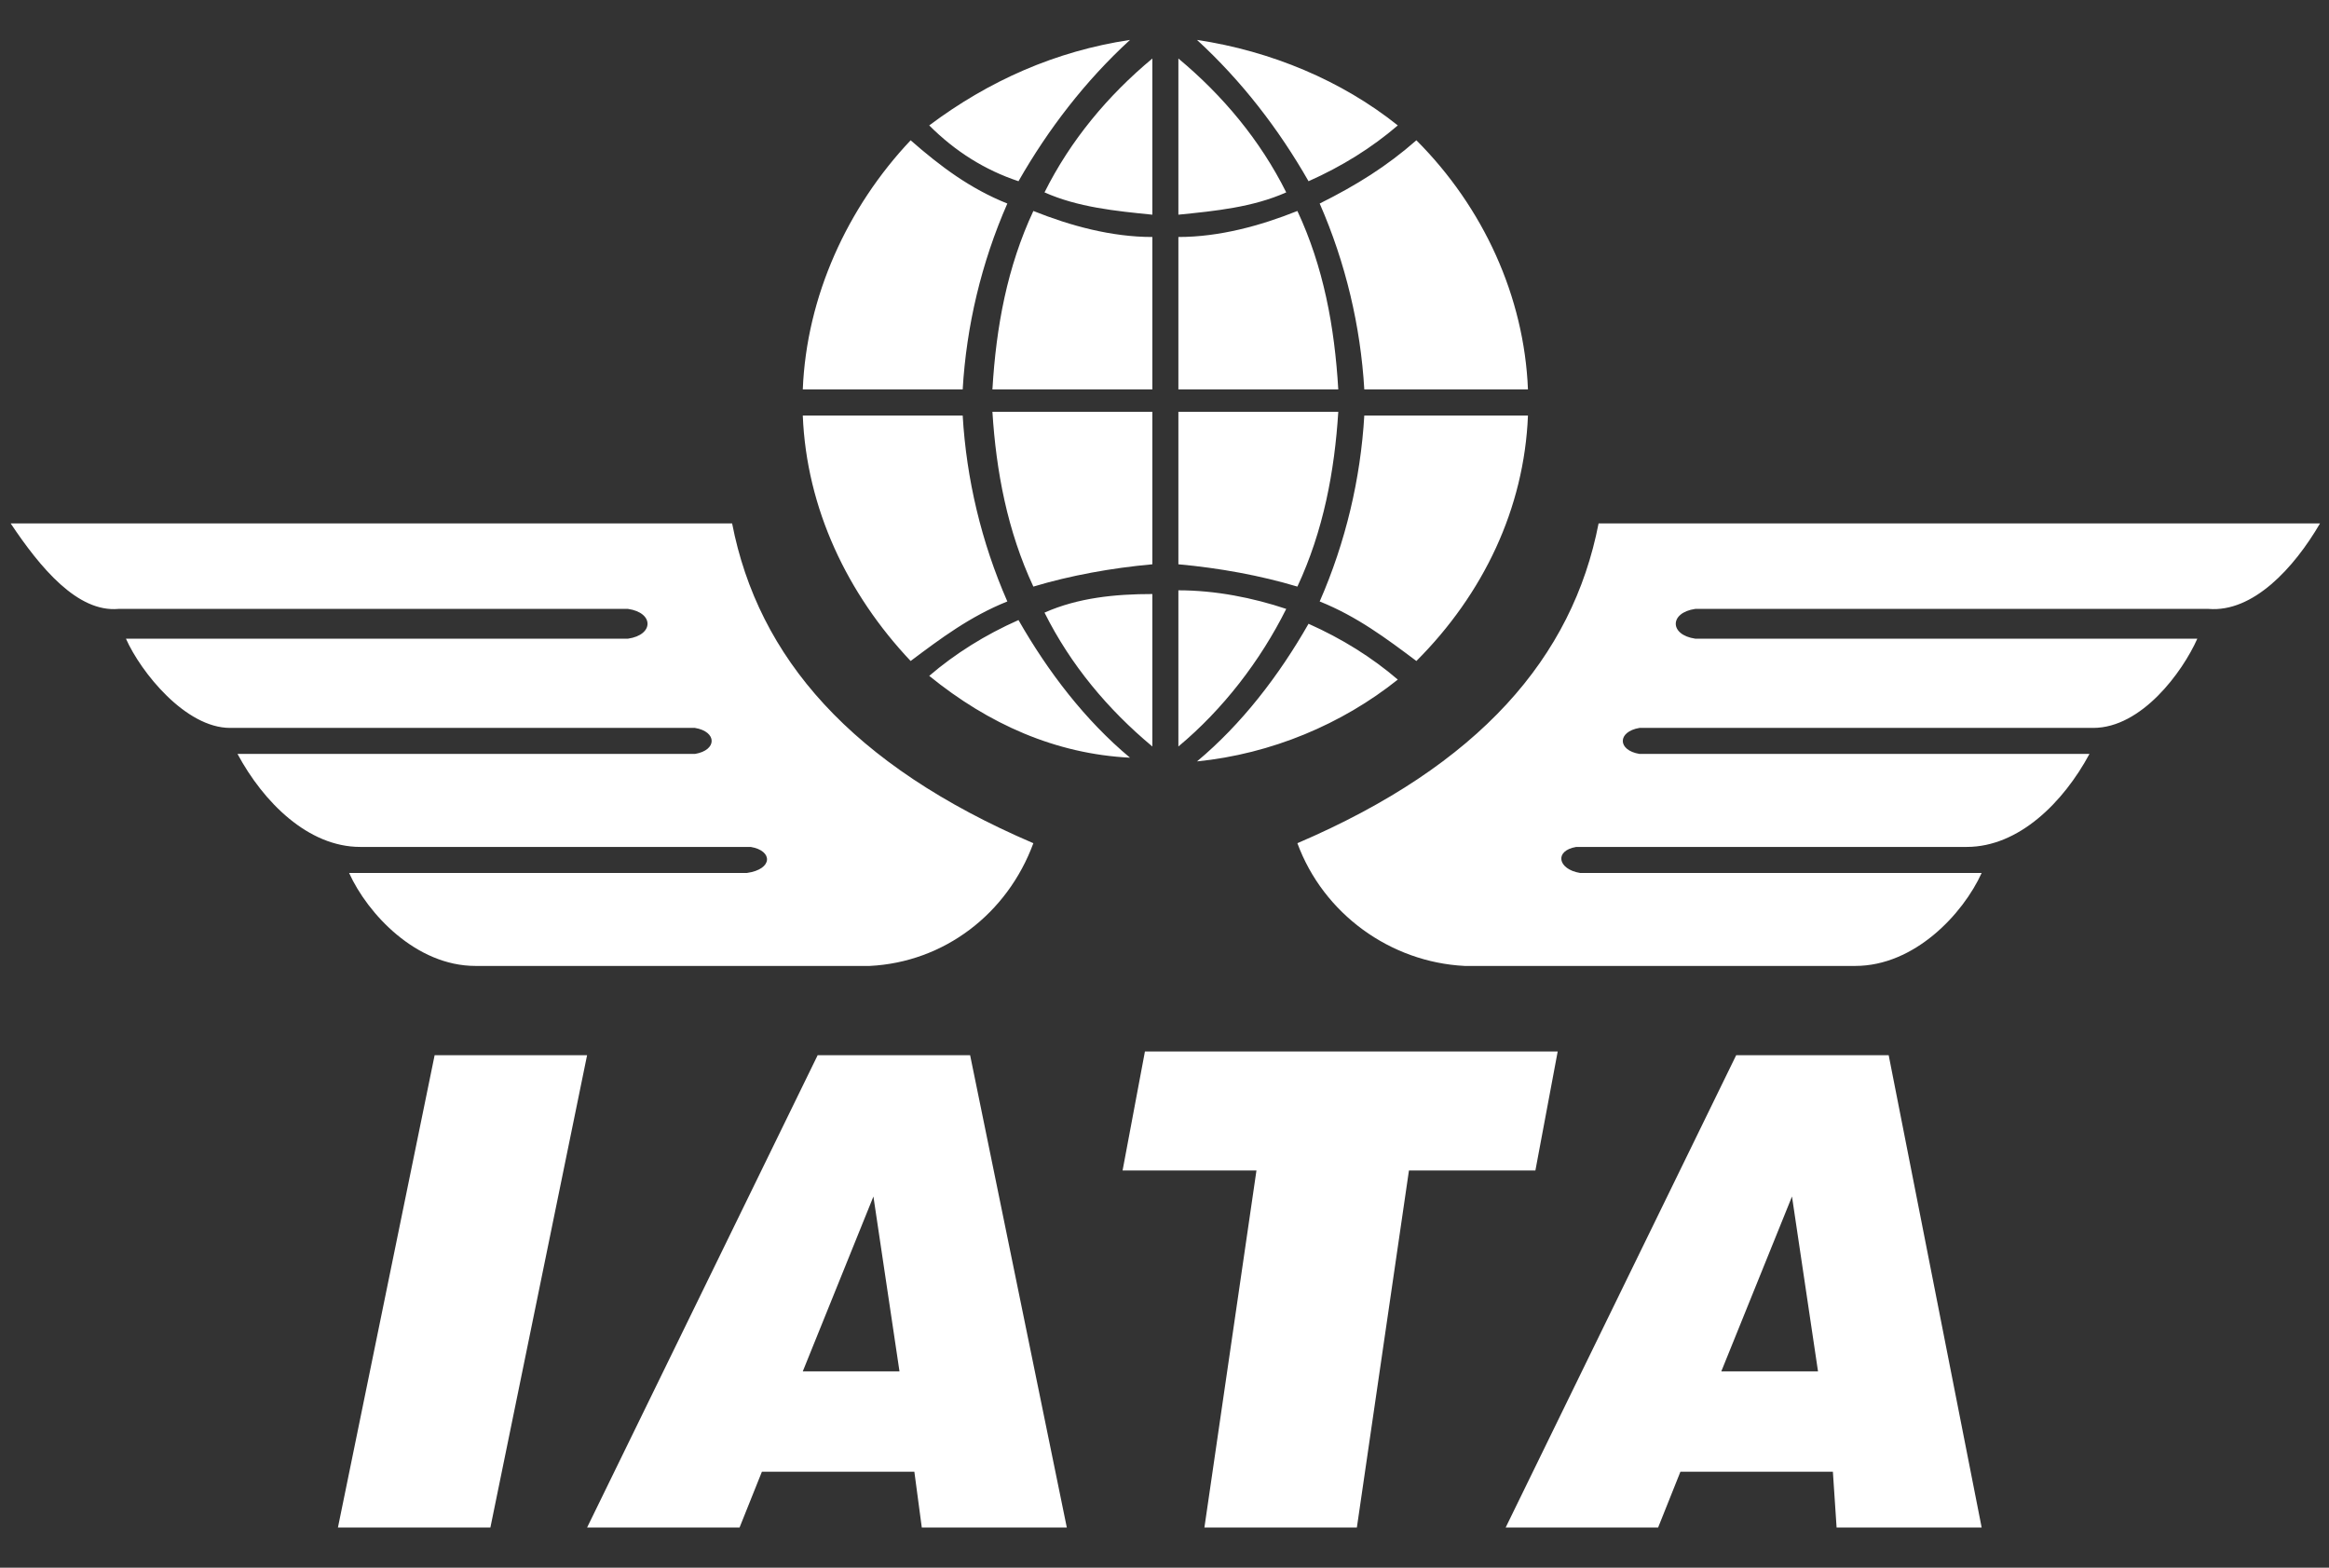 <svg xmlns="http://www.w3.org/2000/svg" width="52" height="35" viewBox="0 0 52 35" fill="none"><rect x="0" y="0" width="52" height="35" fill="#333333" stroke="none"/><g clip-path="url(#clip0_1036_4970)"><path fill-rule="evenodd" clip-rule="evenodd" d="M7.545 34.103L9.704 23.558H13.108L10.949 34.103H7.545ZM17.924 30.616H20.083L19.501 26.713L17.924 30.616ZM13.108 34.103L18.256 23.558H21.66L23.819 34.103H20.581L20.415 32.857H17.011L16.512 34.103H13.108ZM26.891 34.103L28.053 26.132H25.064L25.563 23.475H34.779L34.281 26.132H31.458L30.295 34.103H26.891ZM38.432 30.616H40.591L40.01 26.713L38.432 30.616ZM33.617 34.103L38.764 23.558H42.169L44.245 34.103H41.006L40.923 32.857H37.519L37.021 34.103H33.617ZM51.8 11.685H35.692C35.111 14.674 33.035 17.082 28.967 18.825C29.548 20.403 31.043 21.482 32.703 21.565H41.422C42.75 21.565 43.829 20.403 44.245 19.489H35.277C34.779 19.407 34.696 18.991 35.194 18.908H43.912C45.075 18.908 46.071 17.912 46.652 16.832H36.606C36.108 16.75 36.108 16.334 36.606 16.251H46.735C47.815 16.251 48.728 15.006 49.06 14.259H37.851C37.27 14.175 37.27 13.677 37.851 13.594H49.309C50.306 13.677 51.219 12.681 51.8 11.685ZM0.238 11.685H16.346C16.927 14.674 19.003 17.082 23.072 18.825C22.491 20.403 21.079 21.482 19.418 21.565H10.617C9.289 21.565 8.209 20.403 7.794 19.489H16.678C17.26 19.407 17.26 18.991 16.761 18.908H8.043C6.881 18.908 5.884 17.912 5.303 16.832H15.516C16.014 16.75 16.014 16.334 15.516 16.251H5.137C4.141 16.251 3.144 15.006 2.812 14.259H14.021C14.603 14.175 14.603 13.677 14.021 13.594H2.646C1.733 13.677 0.903 12.681 0.238 11.685ZM20.747 2.8C21.328 3.382 21.992 3.797 22.74 4.046C23.404 2.883 24.234 1.804 25.23 0.891C23.57 1.14 22.075 1.804 20.747 2.8ZM17.924 8.695H21.494C21.577 7.284 21.909 5.872 22.491 4.544C21.66 4.212 20.996 3.714 20.332 3.132C18.92 4.627 18.007 6.62 17.924 8.695ZM25.729 5.291V8.695H22.158C22.241 7.284 22.491 5.955 23.072 4.71C23.902 5.042 24.815 5.291 25.729 5.291ZM31.209 2.8C30.628 3.299 29.963 3.714 29.216 4.046C28.552 2.883 27.721 1.804 26.725 0.891C28.386 1.14 29.963 1.804 31.209 2.8ZM34.115 8.695H30.461C30.378 7.284 30.046 5.872 29.465 4.544C30.295 4.129 30.96 3.714 31.624 3.132C33.118 4.627 34.032 6.62 34.115 8.695ZM26.31 5.291V8.695H29.88C29.797 7.284 29.548 5.955 28.967 4.71C28.137 5.042 27.223 5.291 26.31 5.291ZM20.747 15.089C21.328 14.591 21.992 14.175 22.74 13.843C23.404 15.006 24.234 16.085 25.23 16.916C23.57 16.832 22.075 16.168 20.747 15.089ZM17.924 9.277H21.494C21.577 10.688 21.909 12.1 22.491 13.428C21.66 13.76 20.996 14.259 20.332 14.757C18.92 13.262 18.007 11.352 17.924 9.277ZM25.729 12.598V9.194H22.158C22.241 10.522 22.491 11.851 23.072 13.096C23.902 12.847 24.815 12.681 25.729 12.598ZM31.209 15.172C30.628 14.674 29.963 14.259 29.216 13.926C28.552 15.089 27.721 16.168 26.725 16.999C28.386 16.832 29.963 16.168 31.209 15.172ZM34.115 9.277H30.461C30.378 10.688 30.046 12.1 29.465 13.428C30.295 13.76 30.96 14.259 31.624 14.757C33.118 13.262 34.032 11.352 34.115 9.277ZM26.31 12.598V9.194H29.88C29.797 10.522 29.548 11.851 28.967 13.096C28.137 12.847 27.223 12.681 26.31 12.598ZM25.729 1.306C24.732 2.136 23.902 3.132 23.321 4.295C24.068 4.627 24.898 4.71 25.729 4.793V1.306ZM26.31 1.306C27.306 2.136 28.137 3.132 28.718 4.295C27.971 4.627 27.14 4.71 26.31 4.793V1.306ZM25.729 16.666C24.732 15.836 23.902 14.84 23.321 13.677C24.068 13.345 24.898 13.262 25.729 13.262V16.666ZM26.31 16.666C27.306 15.836 28.137 14.757 28.718 13.594C27.971 13.345 27.14 13.179 26.31 13.179V16.666Z" fill="white"></path></g><defs><clipPath id="clip0_1036_4970"><rect width="51.562" height="33.212" fill="white" transform="translate(0.236 0.891)"></rect></clipPath></defs></svg>